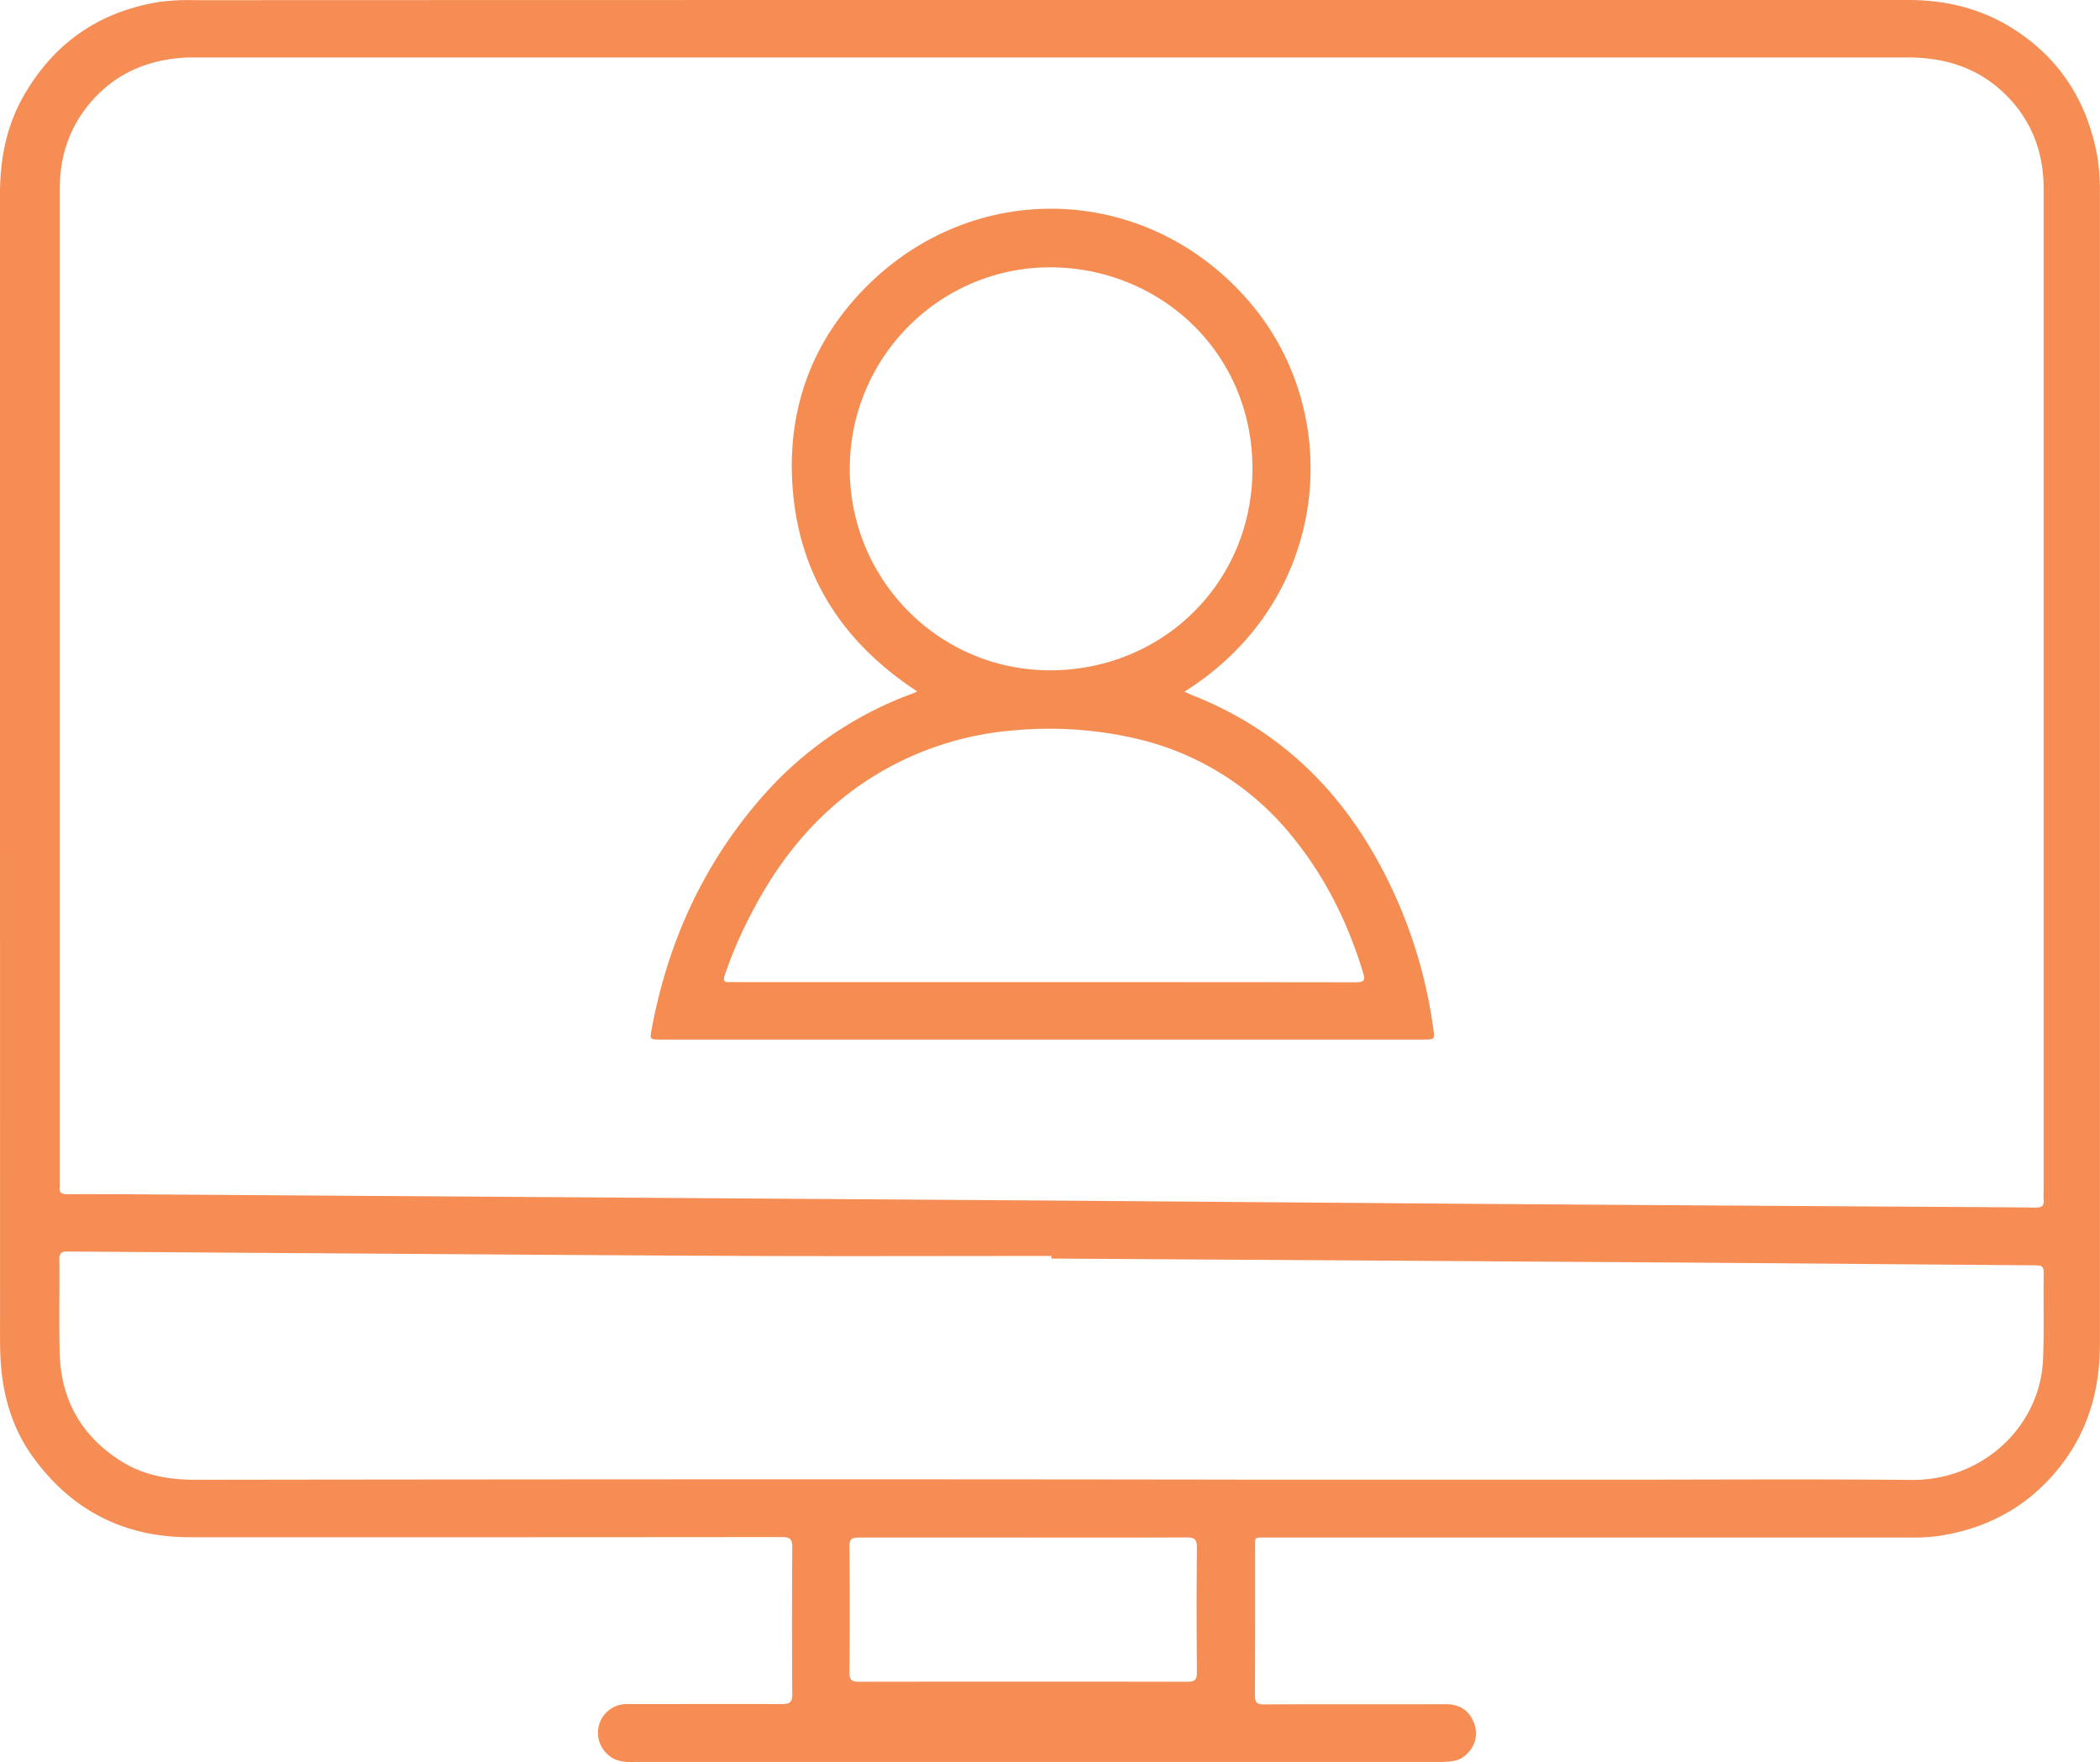 <?xml version="1.0" encoding="UTF-8"?> <svg xmlns="http://www.w3.org/2000/svg" viewBox="0 0 629.6 528.38"><path d="M314.86,0Q443.47,0,572.07,0c11,0,21.32,2.39,30.71,8.15,14.39,8.83,22.81,21.79,25.94,38.29a62.72,62.72,0,0,1,.85,11.69q0,172.47,0,344.93c0,12.95-3.15,24.9-10.94,35.39-9.31,12.53-21.84,19.72-37.21,22.1a54.5,54.5,0,0,1-8.47.51H379.77c-3.88,0-3.47-.4-3.47,3.48,0,14.58,0,29.16-.06,43.74,0,2.17.53,2.82,2.77,2.81,18.16-.09,36.32,0,54.49-.06,3.92,0,6.8,1.71,8.28,5.29a8.36,8.36,0,0,1-1.85,9.47,7,7,0,0,1-4.08,2.24,25.9,25.9,0,0,1-4.22.32q-120.86,0-241.71,0a13.29,13.29,0,0,1-5.16-.64,8.76,8.76,0,0,1-5.34-9.72,8.61,8.61,0,0,1,8.56-7c15.49,0,31-.06,46.49,0,2.43,0,3.08-.69,3.06-3.08q-.15-22,0-44c0-2.47-.78-3-3.12-3q-88.74.09-177.47.05c-19.42,0-35-7.79-46.55-23.36C4.23,429.41,1.15,419.9.31,409.63c-.39-4.75-.29-9.49-.29-14.24Q0,226.81,0,58.21c0-11.05,2.13-21.51,8-31C17.06,12.29,30.25,3.49,47.45.63a66,66,0,0,1,11-.58Q186.65,0,314.86,0Zm.21,360V360q64.23.5,128.48,1,66,.47,132,.86c11.59.07,23.17.11,34.75.26,1.87,0,2.61-.56,2.4-2.41a18.76,18.76,0,0,1,0-2.25q0-149.35,0-298.7c0-1.08,0-2.17,0-3.25-.23-9.5-3.18-18-9.53-25.16-8.28-9.33-18.91-13.13-31.2-13.13q-256.84,0-513.68,0c-.58,0-1.17,0-1.75,0-11.6.46-21.59,4.44-29.3,13.4-6.5,7.54-9.34,16.39-9.34,26.24v298a8.34,8.34,0,0,1,0,1c-.25,1.79.58,2.27,2.28,2.25,5.58-.06,11.16,0,16.75,0Zm.16,17.34v-.72c-30.08,0-60.15.1-90.22,0-45.07-.2-90.13-.56-135.2-.85q-34.62-.23-69.23-.48c-1.66,0-2.81,0-2.79,2.32.12,9.42-.15,18.84.11,28.24.39,14,6.61,24.91,18.52,32.37,6.77,4.23,14.31,5.52,22.23,5.51q92.09-.13,184.18-.14,69,0,138,.11,51.6,0,103.21,0c29.66,0,59.32-.21,89,.08,21.27.2,38.58-15.9,39.48-36.08.36-8.25.09-16.49.2-24.74,0-3.5,0-3.51-3.53-3.54q-49.86-.39-99.71-.79Q412.32,378,315.23,377.4ZM307,461.06c-16.5,0-33,0-49.48,0-2.12,0-2.87.45-2.85,2.73q.16,18.87,0,37.73c0,2.27.76,2.78,2.87,2.78q49.23-.08,98.46,0c2.15,0,2.86-.56,2.85-2.8-.11-12.49-.13-25,0-37.48,0-2.53-.83-3-3.13-3C339.52,461.1,323.28,461.06,307,461.06Z" fill="#f58d54"></path><path d="M275,207.33c-23.81-15.54-36.85-37.27-37.59-65.55C236.87,120,244.6,101,260.05,85.65,292.94,53,344.82,55.22,375,91c28.73,34,23.52,89.24-19.89,116.4.93.42,1.69.8,2.48,1.11,23.68,9.39,41.52,25.4,54.21,47.4a144.2,144.2,0,0,1,17.89,52.36c.49,3.44.49,3.45-2.91,3.45H198.09c-3.23,0-3.29,0-2.75-2.94,5-27.07,16.23-51.18,34.77-71.64A110.11,110.11,0,0,1,273,208.18C273.63,208,274.22,207.68,275,207.33ZM254.77,140.5c-.05,33.32,26.82,60.63,60.28,60.5,33.68-.13,60.55-26.44,60.45-60.61-.1-34.93-27.85-60-60.31-60.23C281.87,80,254.83,107.09,254.77,140.5Zm58.28,154q46.74,0,93.49.05c2.35,0,2.84-.55,2.15-2.81-4.53-14.91-11.27-28.63-21.15-40.76a84.23,84.23,0,0,0-47.16-29.55A115.11,115.11,0,0,0,304.16,219a94,94,0,0,0-38,11.29c-18.34,10.08-31.41,25.22-40.9,43.64a127.45,127.45,0,0,0-8,18.57c-.45,1.39-.3,2.07,1.32,2,.74-.05,1.5,0,2.25,0Z" fill="#f58d53"></path></svg> 